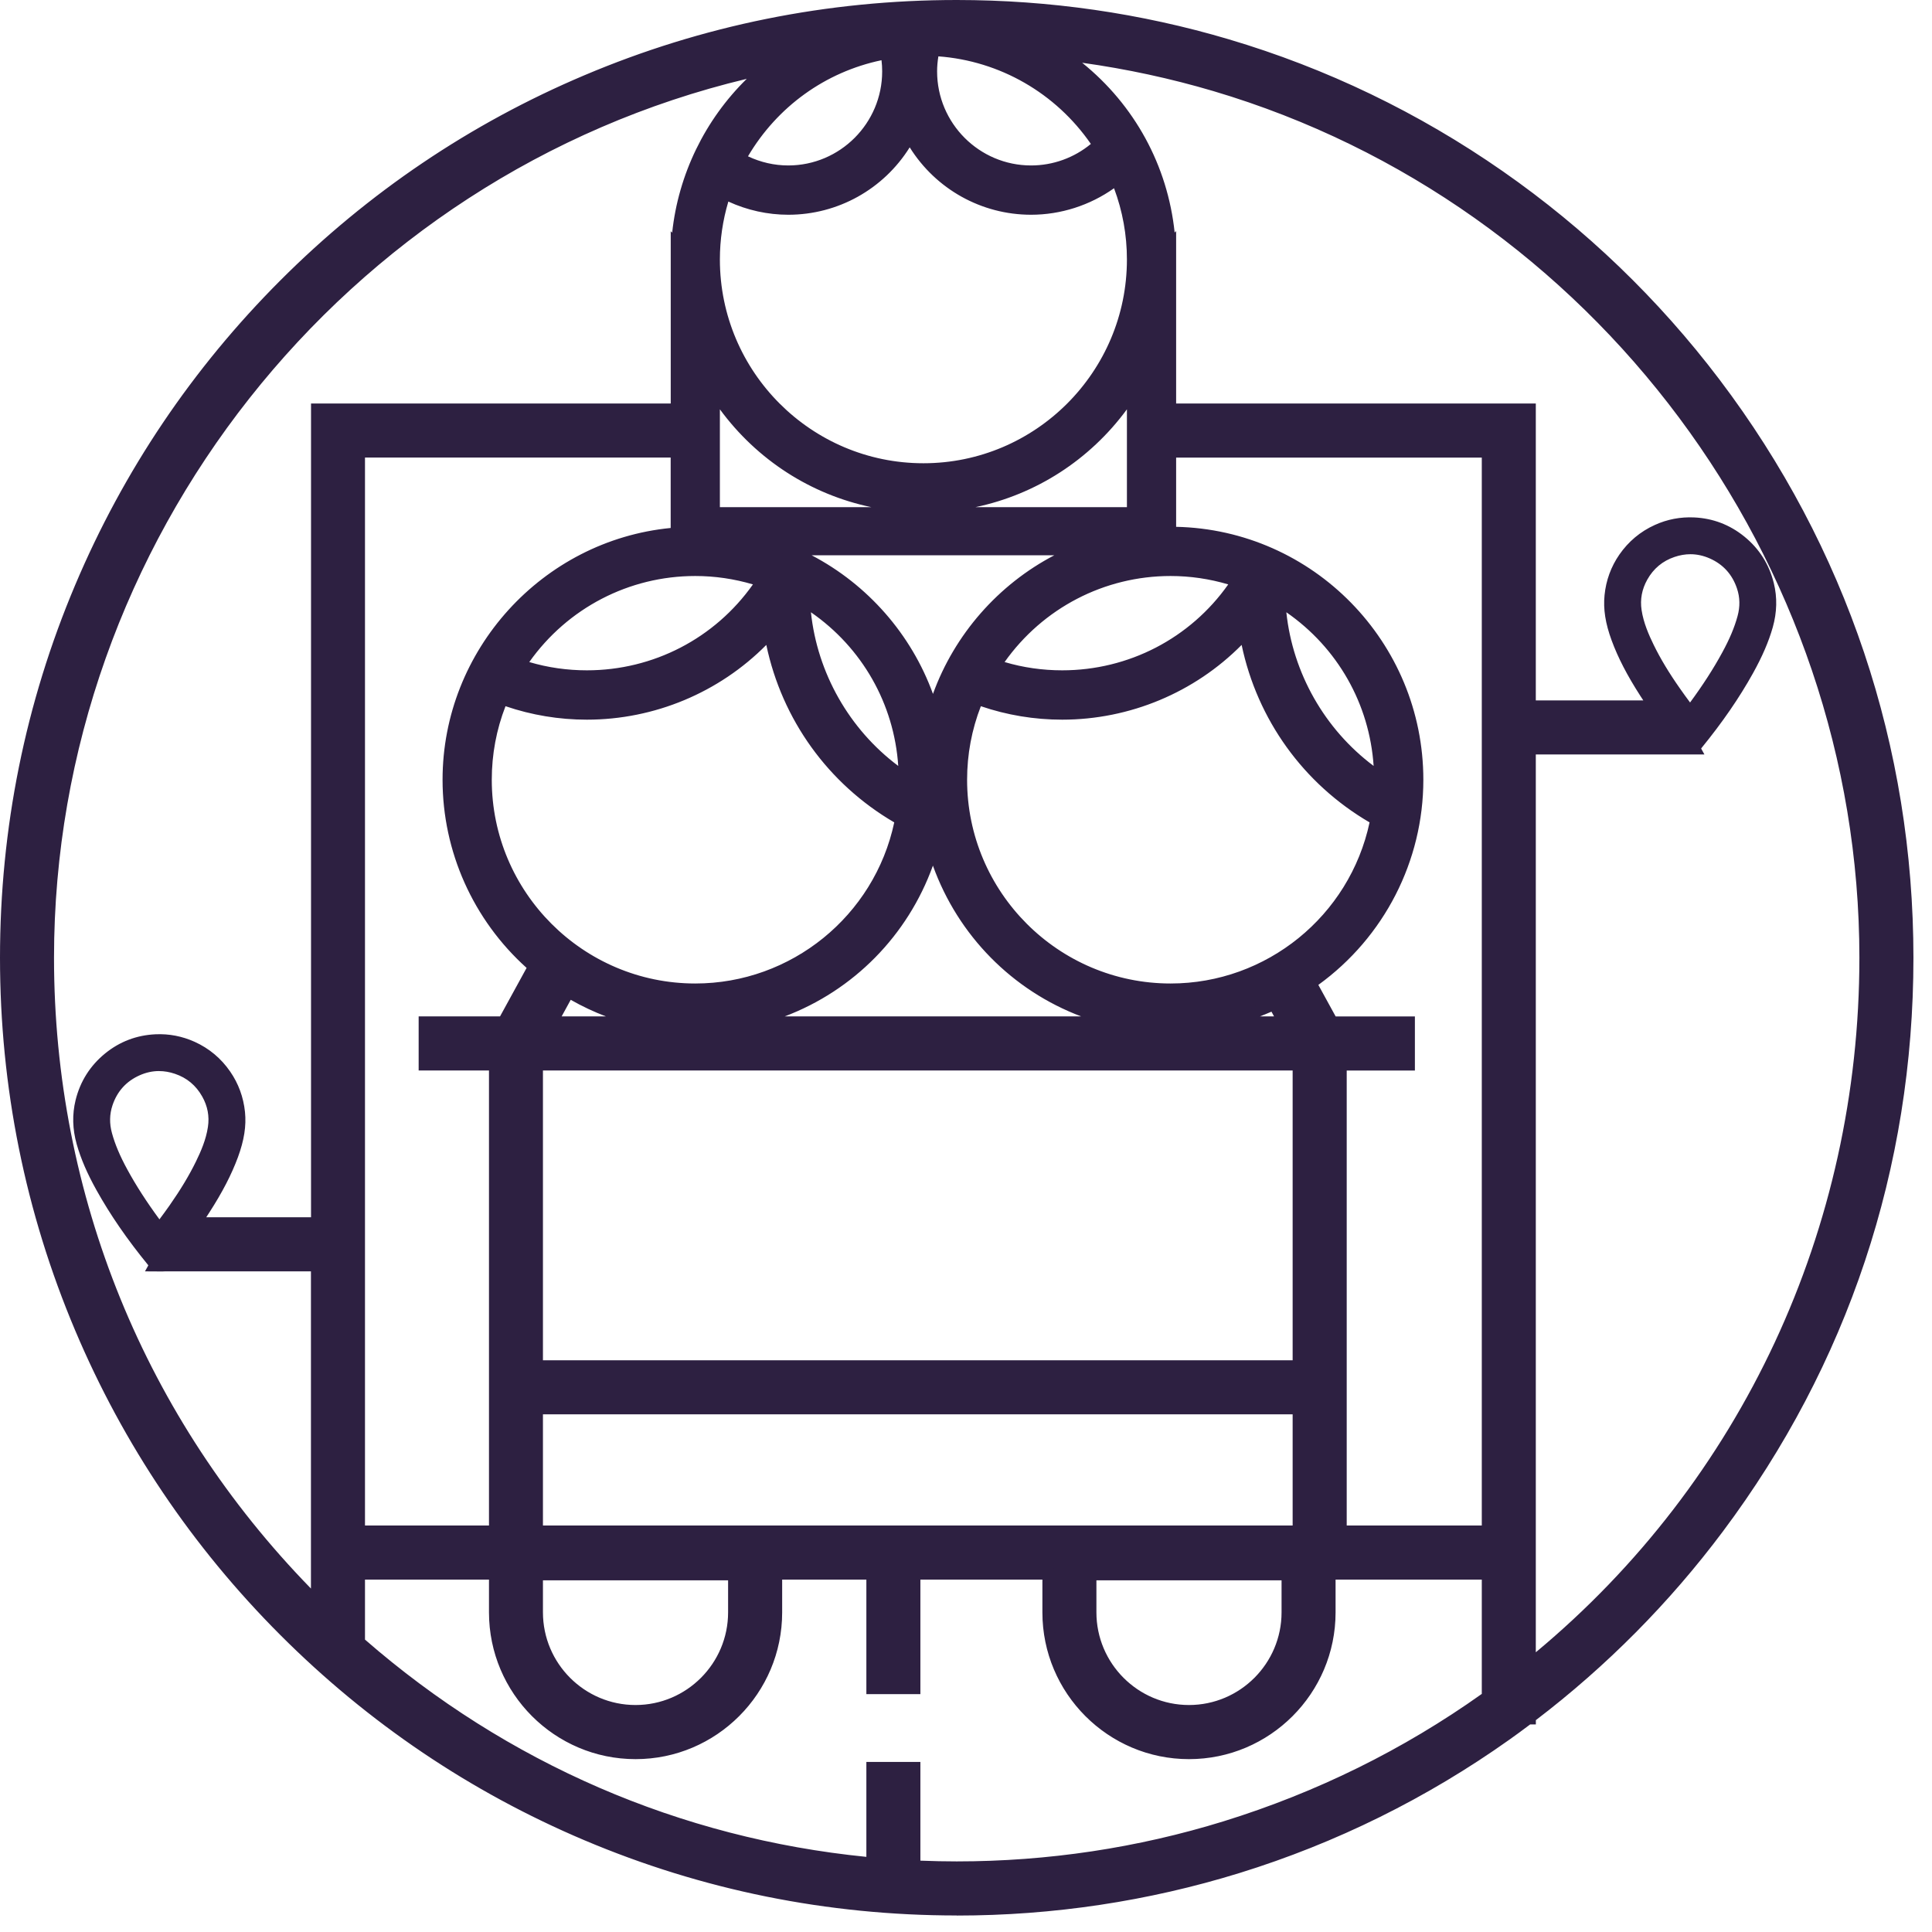<svg width="72" height="72" viewBox="0 0 72 72" fill="none" xmlns="http://www.w3.org/2000/svg">
<path d="M63.916 14.27C61.655 11.285 58.951 8.687 55.882 6.548C52.768 4.379 49.353 2.734 45.728 1.66C42.472 0.694 39.081 0.206 35.653 0.206C30.867 0.206 26.225 1.144 21.854 2.995C17.633 4.783 13.842 7.342 10.587 10.6C7.332 13.859 4.776 17.654 2.991 21.88C1.142 26.256 0.204 30.903 0.204 35.692C0.204 40.482 1.142 45.13 2.991 49.505C4.776 53.73 7.332 57.526 10.587 60.784C13.842 64.043 17.633 66.602 21.854 68.389C26.225 70.24 30.867 71.178 35.653 71.178C39.226 71.178 42.752 70.648 46.135 69.601C49.708 68.495 53.074 66.832 56.137 64.657C56.413 64.462 56.684 64.26 56.953 64.058H57.029V64.001C59.684 61.99 62.04 59.622 64.04 56.949C68.659 50.777 71.102 43.427 71.102 35.692C71.102 27.957 68.618 20.475 63.917 14.27H63.916ZM34.802 1.883C37.452 2.015 39.756 3.478 41.062 5.615L40.894 5.427C40.214 6.034 39.337 6.369 38.425 6.369C36.38 6.369 34.717 4.704 34.717 2.658C34.717 2.395 34.748 2.136 34.801 1.882L34.802 1.883ZM33.9 5.08C34.766 6.695 36.47 7.797 38.426 7.797C39.587 7.797 40.704 7.405 41.608 6.689C41.99 7.609 42.201 8.616 42.201 9.673C42.201 13.973 38.706 17.47 34.412 17.47C30.118 17.47 26.624 13.971 26.624 9.673C26.624 8.817 26.765 7.994 27.019 7.224C27.742 7.598 28.548 7.798 29.376 7.798C31.332 7.798 33.036 6.697 33.902 5.081L33.9 5.08ZM51.271 30.542C50.578 34.134 47.413 36.857 43.625 36.857C39.329 36.857 35.836 33.358 35.836 29.06C35.836 27.997 36.05 26.982 36.437 26.058C37.442 26.425 38.498 26.613 39.585 26.613C42.229 26.613 44.68 25.499 46.4 23.602C46.893 26.513 48.68 29.08 51.271 30.543V30.542ZM47.699 22.417C49.899 23.773 51.375 26.193 51.412 28.955C49.236 27.491 47.843 25.069 47.699 22.417ZM20.03 57.058V52.502H48.38V57.058H20.03ZM47.965 58.688V60.087C47.965 62.105 46.324 63.747 44.309 63.747C42.293 63.747 40.653 62.105 40.653 60.087V58.688H47.963H47.965ZM17.875 39.688H18.427V57.058H13.396V16.849H25.199V19.866C20.45 20.232 16.697 24.213 16.697 29.06C16.697 31.84 17.934 34.333 19.883 36.026L18.755 38.084H15.806V39.688H17.876H17.875ZM29.306 20.487H40.23C37.596 21.537 35.556 23.768 34.769 26.525C33.98 23.768 31.942 21.537 29.307 20.487H29.306ZM41.723 38.084H27.813C31.157 37.379 33.837 34.851 34.769 31.593C35.7 34.853 38.38 37.379 41.724 38.084H41.723ZM33.697 28.955C31.522 27.491 30.128 25.069 29.984 22.417C32.184 23.773 33.66 26.193 33.697 28.955ZM26.622 19.107V14.589C28.257 17.174 31.136 18.896 34.411 18.896C37.686 18.896 40.566 17.175 42.2 14.589V19.107H26.621H26.622ZM28.384 21.667C26.953 23.857 24.525 25.187 21.87 25.187C21.02 25.187 20.192 25.053 19.4 24.787C20.794 22.666 23.191 21.263 25.911 21.263C26.777 21.263 27.607 21.406 28.384 21.668V21.667ZM18.121 29.058C18.121 27.995 18.335 26.981 18.723 26.056C19.729 26.424 20.783 26.612 21.87 26.612C24.515 26.612 26.965 25.497 28.685 23.6C29.178 26.512 30.965 29.079 33.556 30.542C32.863 34.134 29.698 36.857 25.91 36.857C21.614 36.857 18.121 33.358 18.121 29.06V29.058ZM24.008 38.084H20.582L21.191 36.976C22.049 37.492 22.999 37.871 24.009 38.084H24.008ZM20.03 58.688H27.34V60.087C27.34 62.105 25.7 63.747 23.684 63.747C21.669 63.747 20.028 62.105 20.028 60.087V58.688H20.03ZM20.03 50.897V39.687H48.38V50.897H20.03ZM45.528 38.084C46.206 37.941 46.857 37.722 47.471 37.437L47.826 38.084H45.528ZM39.585 25.187C38.735 25.187 37.907 25.053 37.115 24.787C38.508 22.666 40.906 21.263 43.626 21.263C44.492 21.263 45.322 21.406 46.099 21.668C44.666 23.858 42.24 25.188 39.585 25.188V25.187ZM33.023 2C33.062 2.217 33.082 2.437 33.082 2.659C33.082 4.705 31.419 6.371 29.375 6.371C28.745 6.371 28.134 6.208 27.591 5.91C28.704 3.894 30.683 2.423 33.023 2ZM11.794 45.569H7.295C7.408 45.407 7.518 45.243 7.623 45.08C8.105 44.331 8.439 43.689 8.67 43.058C8.892 42.455 8.972 41.947 8.924 41.462C8.871 40.944 8.697 40.469 8.408 40.052C8.091 39.592 7.673 39.244 7.168 39.014C6.735 38.818 6.273 38.728 5.797 38.751C5.142 38.782 4.552 39.006 4.047 39.417C3.524 39.843 3.176 40.391 3.015 41.047C2.893 41.545 2.907 42.061 3.054 42.582C3.202 43.106 3.431 43.636 3.772 44.25C4.279 45.161 4.905 46.069 5.679 47.018L5.688 47.031C5.693 47.041 5.698 47.05 5.704 47.058L5.761 47.151L5.749 47.172H5.774L5.777 47.176H6.048L6.052 47.172H11.791V48.371V59.698C5.627 53.558 1.805 45.062 1.805 35.691C1.805 19.448 13.283 5.84 28.544 2.563C26.63 4.148 25.367 6.491 25.213 9.127L25.196 9.11V15.243H11.791V45.568L11.794 45.569ZM6.485 45.041C6.323 45.271 6.158 45.495 5.983 45.731C5.969 45.75 5.956 45.767 5.942 45.786C5.383 45.043 4.93 44.353 4.565 43.683C4.282 43.163 4.093 42.716 3.974 42.28C3.867 41.885 3.874 41.499 3.997 41.13C4.191 40.548 4.57 40.129 5.125 39.885C5.388 39.768 5.656 39.711 5.929 39.711C6.147 39.711 6.368 39.749 6.588 39.824C7.08 39.991 7.459 40.307 7.715 40.762C7.939 41.16 8.019 41.586 7.952 42.028C7.878 42.529 7.675 42.993 7.485 43.381C7.23 43.903 6.904 44.447 6.487 45.042L6.485 45.041ZM55.427 63.233C52.517 65.316 49.236 66.964 45.66 68.07C42.431 69.07 39.065 69.575 35.653 69.575C35.13 69.575 34.611 69.562 34.094 69.537V65.868H32.492V69.425C25.218 68.747 18.605 65.757 13.396 61.195V58.661H18.427V60.086C18.427 62.988 20.785 65.35 23.686 65.35C26.586 65.35 28.944 62.989 28.944 60.086V58.661H32.493V62.928H34.095V58.661H39.053V60.086C39.053 62.988 41.411 65.35 44.311 65.35C47.212 65.35 49.57 62.989 49.57 60.086V58.661H55.429V63.232L55.427 63.233ZM55.427 48.372V57.058H49.981V39.688H52.523V38.084H49.654L48.861 36.641C51.262 34.975 52.838 32.198 52.838 29.058C52.838 23.972 48.706 19.835 43.625 19.835V16.847H55.427V48.372ZM57.029 62.011V27.913H62.869L62.873 27.917H63.144L63.147 27.913H63.172L63.16 27.891L63.217 27.799C63.224 27.789 63.229 27.78 63.233 27.77L63.237 27.762C64.017 26.809 64.642 25.902 65.148 24.99C65.49 24.375 65.719 23.846 65.866 23.322C66.014 22.802 66.028 22.285 65.904 21.787C65.743 21.131 65.396 20.583 64.872 20.157C64.365 19.747 63.778 19.523 63.122 19.492C62.647 19.47 62.186 19.558 61.751 19.755C61.247 19.984 60.83 20.332 60.512 20.792C60.223 21.21 60.05 21.684 59.997 22.202C59.947 22.688 60.028 23.195 60.25 23.798C60.482 24.429 60.815 25.072 61.297 25.82C61.403 25.983 61.513 26.147 61.625 26.31H57.028V15.246H43.623V9.112L43.606 9.13C43.434 6.182 41.874 3.603 39.572 2.038C41.505 2.262 43.411 2.648 45.272 3.2C59.535 7.426 69.497 20.788 69.497 35.695C69.497 46.193 64.775 55.734 57.027 62.014L57.029 62.011ZM62.439 25.779C62.022 25.184 61.696 24.64 61.441 24.118C61.251 23.731 61.048 23.265 60.974 22.765C60.907 22.323 60.987 21.897 61.211 21.5C61.467 21.043 61.846 20.727 62.338 20.561C62.559 20.487 62.779 20.449 62.997 20.449C63.27 20.449 63.538 20.507 63.801 20.622C64.355 20.868 64.734 21.286 64.928 21.867C65.051 22.236 65.059 22.623 64.951 23.017C64.832 23.454 64.643 23.9 64.36 24.421C63.994 25.092 63.542 25.784 62.983 26.525C62.969 26.506 62.956 26.489 62.942 26.47C62.767 26.234 62.601 26.011 62.439 25.779Z" fill="#2D2041"/>
<path d="M35.655 71.384C30.842 71.384 26.173 70.441 21.776 68.579C17.529 66.781 13.718 64.207 10.444 60.929C7.17 57.652 4.599 53.835 2.803 49.585C0.943 45.183 0 40.509 0 35.691C0 30.873 0.943 26.199 2.803 21.798C4.599 17.549 7.17 13.731 10.444 10.454C13.718 7.176 17.531 4.602 21.776 2.806C26.171 0.944 30.84 0 35.655 0C39.103 0 42.513 0.492 45.788 1.463C49.433 2.543 52.868 4.197 56.001 6.38C59.088 8.531 61.807 11.144 64.081 14.146C68.809 20.388 71.308 27.838 71.308 35.694C71.308 43.549 68.852 50.865 64.206 57.074C62.219 59.729 59.874 62.094 57.237 64.105V64.265H57.024C56.733 64.484 56.488 64.664 56.256 64.828C53.176 67.015 49.791 68.689 46.196 69.801C42.794 70.853 39.247 71.387 35.655 71.387V71.384ZM35.655 0.411C30.897 0.411 26.281 1.344 21.936 3.184C17.739 4.962 13.97 7.504 10.733 10.745C7.497 13.985 4.956 17.759 3.18 21.96C1.342 26.31 0.41 30.931 0.41 35.692C0.41 40.453 1.342 45.075 3.18 49.425C4.956 53.626 7.496 57.4 10.733 60.639C13.97 63.879 17.738 66.423 21.936 68.2C26.281 70.041 30.896 70.974 35.655 70.974C39.206 70.974 42.713 70.446 46.075 69.406C49.628 68.306 52.974 66.653 56.019 64.49C56.261 64.318 56.52 64.128 56.832 63.894L56.906 63.837C59.546 61.837 61.892 59.477 63.877 56.826C68.469 50.69 70.896 43.381 70.896 35.692C70.896 28.003 68.425 20.563 63.752 14.394C61.504 11.426 58.818 8.844 55.766 6.716C52.669 4.559 49.273 2.924 45.67 1.856C42.433 0.896 39.063 0.411 35.653 0.411H35.655ZM35.655 69.78C35.153 69.78 34.64 69.768 34.086 69.742L33.89 69.733V66.073H32.698V69.65L32.473 69.63C25.33 68.964 18.686 66.101 13.261 61.35L13.191 61.289V58.456H18.632V60.087C18.632 62.877 20.898 65.145 23.684 65.145C26.471 65.145 28.737 62.877 28.737 60.087V58.456H32.696V62.723H33.888V58.456H39.256V60.087C39.256 62.877 41.523 65.145 44.309 65.145C47.095 65.145 49.361 62.877 49.361 60.087V58.456H55.632V63.339L55.546 63.4C52.565 65.533 49.26 67.171 45.722 68.266C42.473 69.27 39.086 69.78 35.653 69.78H35.655ZM34.3 69.341C34.774 69.36 35.218 69.369 35.655 69.369C39.046 69.369 42.392 68.866 45.601 67.874C49.063 66.802 52.299 65.206 55.222 63.127V58.868H49.773V60.089C49.773 63.105 47.323 65.558 44.31 65.558C41.298 65.558 38.847 63.105 38.847 60.089V58.868H34.3V63.136H32.287V58.868H29.149V60.089C29.149 63.105 26.698 65.558 23.686 65.558C20.673 65.558 18.223 63.105 18.223 60.089V58.868H13.602V61.103C18.893 65.711 25.346 68.507 32.287 69.2V65.663H34.3V69.341ZM44.31 63.952C42.181 63.952 40.45 62.218 40.45 60.087V58.483H48.171V60.087C48.171 62.219 46.438 63.952 44.31 63.952ZM40.86 58.894V60.087C40.86 61.991 42.408 63.541 44.31 63.541C46.212 63.541 47.76 61.991 47.76 60.087V58.894H40.86ZM23.686 63.952C21.556 63.952 19.825 62.218 19.825 60.087V58.483H27.546V60.087C27.546 62.219 25.814 63.952 23.686 63.952ZM20.234 58.894V60.087C20.234 61.991 21.783 63.541 23.684 63.541C25.586 63.541 27.134 61.991 27.134 60.087V58.894H20.234ZM56.825 62.443V27.706L63.03 27.711L63.079 27.631C63.85 26.687 64.469 25.79 64.97 24.889C65.303 24.288 65.527 23.773 65.67 23.264C65.808 22.777 65.82 22.296 65.707 21.835C65.556 21.223 65.233 20.712 64.745 20.315C64.274 19.932 63.725 19.724 63.114 19.695C62.67 19.675 62.242 19.756 61.838 19.939C61.368 20.152 60.979 20.477 60.683 20.906C60.413 21.295 60.252 21.737 60.203 22.22C60.157 22.674 60.233 23.152 60.444 23.724C60.67 24.338 60.997 24.969 61.471 25.706C61.57 25.86 61.676 26.017 61.795 26.191L62.018 26.513H56.824V15.449H43.419V9.427L43.403 9.14C43.239 6.325 41.8 3.797 39.458 2.205L38.766 1.734L39.596 1.831C41.541 2.056 43.472 2.449 45.33 3C59.68 7.251 69.703 20.695 69.703 35.691C69.703 46.056 65.13 55.707 57.157 62.17L56.822 62.441L56.825 62.443ZM57.235 28.117V61.576C64.905 55.195 69.294 45.786 69.294 35.691C69.294 20.875 59.393 7.594 45.216 3.394C43.627 2.924 41.987 2.57 40.329 2.339C42.282 3.915 43.514 6.167 43.776 8.666L43.831 8.611V15.038H57.235V26.102H61.241C61.202 26.044 61.165 25.986 61.128 25.929C60.637 25.165 60.298 24.51 60.061 23.866C59.828 23.233 59.744 22.697 59.797 22.178C59.852 21.626 60.038 21.119 60.347 20.671C60.687 20.18 61.131 19.808 61.67 19.564C62.133 19.353 62.625 19.26 63.135 19.283C63.835 19.315 64.463 19.555 65.005 19.995C65.564 20.449 65.934 21.035 66.106 21.736C66.236 22.267 66.223 22.819 66.066 23.377C65.913 23.916 65.678 24.46 65.329 25.089C64.818 26.007 64.191 26.919 63.411 27.875C63.407 27.883 63.403 27.89 63.397 27.896L63.519 28.117H57.234H57.235ZM12 60.194L11.65 59.846C5.172 53.392 1.604 44.816 1.604 35.692C1.604 27.858 4.336 20.202 9.296 14.135C14.188 8.152 21.009 3.972 28.504 2.362L29.325 2.186L28.679 2.722C26.754 4.316 25.566 6.655 25.421 9.14L25.403 9.431V15.448H11.999V45.773H6.903L7.126 45.45C7.246 45.278 7.351 45.119 7.45 44.966C7.924 44.231 8.251 43.601 8.477 42.984C8.688 42.411 8.764 41.933 8.718 41.48C8.669 40.997 8.507 40.555 8.238 40.166C7.942 39.737 7.553 39.412 7.083 39.199C6.678 39.016 6.25 38.933 5.807 38.955C5.196 38.983 4.647 39.192 4.176 39.575C3.688 39.971 3.365 40.482 3.214 41.095C3.101 41.557 3.113 42.038 3.251 42.524C3.395 43.031 3.617 43.548 3.951 44.148C4.452 45.05 5.07 45.947 5.838 46.885L5.891 46.969L11.996 46.965V60.19L12 60.194ZM27.825 2.939C12.821 6.533 2.013 20.182 2.013 35.692C2.013 44.539 5.409 52.866 11.588 59.2V47.38H6.148L6.051 47.384L5.403 47.38L5.527 47.157L5.513 47.136C4.734 46.182 4.107 45.271 3.595 44.352C3.244 43.723 3.011 43.178 2.858 42.639C2.701 42.083 2.686 41.531 2.817 40.998C2.99 40.297 3.361 39.712 3.92 39.257C4.461 38.818 5.089 38.578 5.791 38.545C6.297 38.521 6.79 38.616 7.255 38.826C7.794 39.07 8.24 39.443 8.578 39.934C8.887 40.381 9.073 40.889 9.13 41.44C9.183 41.959 9.099 42.495 8.866 43.129C8.627 43.774 8.289 44.429 7.798 45.191C7.762 45.248 7.724 45.305 7.686 45.364H11.591V15.038H24.996V8.616L25.05 8.67C25.281 6.502 26.27 4.467 27.828 2.939H27.825ZM55.633 57.263H49.777V39.482H52.318V38.289H49.533L48.593 36.578L48.745 36.472C51.179 34.781 52.633 32.009 52.633 29.058C52.633 24.086 48.592 20.041 43.625 20.041H43.419V16.643H55.632V57.263H55.633ZM50.188 56.852H55.222V17.053H43.831V19.633C48.931 19.742 53.044 23.929 53.044 29.06C53.044 32.084 51.586 34.927 49.131 36.704L49.776 37.88H52.729V39.895H50.188V56.853V56.852ZM48.585 57.263H19.824V52.295H48.585V57.263ZM20.234 56.852H48.173V52.708H20.234V56.852ZM18.632 57.263H13.191V16.643H25.403V20.056L25.214 20.071C20.553 20.43 16.902 24.377 16.902 29.058C16.902 31.669 18.037 34.152 20.016 35.87L20.141 35.978L18.874 38.289H16.009V39.482H18.631V57.263H18.632ZM13.602 56.852H18.223V39.893H15.602V37.878H18.635L19.625 36.071C17.632 34.279 16.493 31.733 16.493 29.058C16.493 24.227 20.211 20.143 24.994 19.676V17.052H13.602V56.85V56.852ZM48.585 51.103H19.824V39.482H48.585V51.103ZM20.234 50.693H48.173V39.893H20.234V50.693ZM5.941 46.127L5.777 45.909C5.211 45.157 4.754 44.46 4.383 43.78C4.092 43.245 3.898 42.784 3.775 42.333C3.657 41.899 3.665 41.472 3.801 41.063C4.014 40.425 4.431 39.965 5.04 39.695C5.559 39.466 6.109 39.443 6.651 39.626C7.193 39.809 7.61 40.158 7.892 40.659C8.138 41.097 8.226 41.568 8.153 42.056C8.075 42.586 7.863 43.068 7.667 43.469C7.407 44.002 7.075 44.554 6.652 45.157C6.486 45.395 6.314 45.627 6.146 45.852L5.94 46.126L5.941 46.127ZM5.926 39.915C5.684 39.915 5.441 39.968 5.207 40.072C4.708 40.293 4.366 40.67 4.191 41.195C4.081 41.525 4.074 41.87 4.172 42.226C4.287 42.646 4.469 43.078 4.745 43.584C5.07 44.181 5.463 44.791 5.942 45.442C6.068 45.273 6.196 45.098 6.319 44.923C6.729 44.337 7.05 43.803 7.301 43.29C7.484 42.916 7.679 42.471 7.749 41.996C7.809 41.6 7.737 41.219 7.535 40.863C7.305 40.452 6.964 40.167 6.521 40.018C6.322 39.95 6.123 39.916 5.928 39.916L5.926 39.915ZM48.173 38.289H20.234L21.112 36.689L21.295 36.799C22.151 37.313 23.078 37.676 24.05 37.882L25.91 38.274L27.77 37.882C31.042 37.192 33.648 34.759 34.57 31.535L34.767 30.844L34.965 31.535C35.886 34.759 38.492 37.191 41.765 37.882L43.625 38.274L45.485 37.882C46.135 37.745 46.774 37.532 47.385 37.25L47.558 37.17L48.173 38.289ZM46.953 37.878H47.48L47.384 37.702C47.242 37.764 47.098 37.822 46.954 37.878H46.953ZM29.246 37.878H40.29C37.728 36.91 35.707 34.869 34.767 32.26C33.827 34.869 31.806 36.91 29.245 37.878H29.246ZM20.929 37.878H22.58C22.129 37.707 21.691 37.5 21.269 37.26L20.931 37.878H20.929ZM43.626 37.062C39.218 37.062 35.632 33.471 35.632 29.058C35.632 27.993 35.839 26.955 36.249 25.978L36.325 25.797L36.509 25.865C37.497 26.226 38.532 26.409 39.587 26.409C42.124 26.409 44.553 25.336 46.25 23.465L46.534 23.152L46.605 23.568C47.094 26.452 48.832 28.93 51.374 30.364L51.503 30.438L51.474 30.583C50.748 34.337 47.449 37.065 43.626 37.065V37.062ZM36.554 26.317C36.214 27.191 36.041 28.113 36.041 29.06C36.041 33.246 39.443 36.652 43.625 36.652C47.201 36.652 50.296 34.136 51.04 30.648C48.576 29.209 46.858 26.822 46.272 24.034C44.516 25.809 42.101 26.82 39.584 26.82C38.548 26.82 37.529 26.651 36.553 26.318L36.554 26.317ZM25.911 37.062C21.504 37.062 17.917 33.471 17.917 29.058C17.917 27.993 18.124 26.957 18.534 25.978L18.61 25.797L18.794 25.865C19.782 26.226 20.818 26.409 21.872 26.409C24.409 26.409 26.838 25.336 28.535 23.465L28.82 23.152L28.89 23.568C29.379 26.452 31.117 28.928 33.659 30.364L33.788 30.438L33.76 30.583C33.033 34.337 29.734 37.065 25.911 37.065V37.062ZM18.839 26.317C18.499 27.191 18.327 28.113 18.327 29.06C18.327 33.246 21.73 36.652 25.911 36.652C29.487 36.652 32.584 34.136 33.326 30.648C30.862 29.209 29.145 26.821 28.558 24.034C26.801 25.809 24.387 26.82 21.871 26.82C20.834 26.82 19.816 26.651 18.839 26.318V26.317ZM51.622 29.345L51.297 29.126C49.061 27.621 47.64 25.118 47.493 22.427L47.472 22.036L47.806 22.242C50.157 23.691 51.58 26.2 51.617 28.953L51.622 29.345ZM47.938 22.817C48.178 25.084 49.365 27.176 51.191 28.544C51.037 26.233 49.848 24.139 47.938 22.817ZM33.907 29.345L33.582 29.126C31.346 27.621 29.925 25.118 29.779 22.427L29.757 22.036L30.091 22.242C32.442 23.691 33.865 26.2 33.902 28.953L33.907 29.345ZM30.221 22.817C30.461 25.084 31.649 27.176 33.475 28.544C33.321 26.233 32.131 24.139 30.221 22.817ZM34.769 27.274L34.571 26.584C33.808 23.915 31.812 21.707 29.23 20.68L28.234 20.284H41.3L40.305 20.68C37.723 21.709 35.726 23.915 34.964 26.584L34.766 27.274H34.769ZM30.246 20.693C32.335 21.785 33.965 23.642 34.769 25.86C35.572 23.642 37.203 21.783 39.292 20.693H30.246ZM62.981 26.869L62.748 26.552C62.582 26.329 62.426 26.117 62.272 25.896C61.848 25.291 61.516 24.738 61.257 24.208C61.061 23.805 60.849 23.324 60.771 22.794C60.698 22.307 60.786 21.836 61.032 21.397C61.314 20.895 61.731 20.547 62.273 20.364C62.815 20.18 63.366 20.204 63.883 20.433C64.493 20.703 64.91 21.162 65.123 21.801C65.258 22.209 65.268 22.636 65.149 23.07C65.025 23.522 64.832 23.983 64.54 24.517C64.169 25.198 63.714 25.895 63.147 26.646L62.98 26.867L62.981 26.869ZM62.998 20.654C62.803 20.654 62.603 20.688 62.404 20.756C61.961 20.905 61.621 21.189 61.39 21.6C61.189 21.958 61.117 22.339 61.177 22.734C61.248 23.207 61.444 23.655 61.626 24.028C61.875 24.539 62.196 25.073 62.608 25.66C62.729 25.834 62.854 26.005 62.984 26.18C63.464 25.527 63.856 24.919 64.18 24.322C64.457 23.816 64.638 23.384 64.753 22.963C64.851 22.609 64.844 22.262 64.733 21.933C64.558 21.409 64.217 21.031 63.717 20.811C63.481 20.707 63.239 20.654 62.996 20.654H62.998ZM39.586 25.392C38.716 25.392 37.864 25.253 37.05 24.981L36.797 24.895L36.943 24.673C38.431 22.409 40.929 21.055 43.625 21.055C44.489 21.055 45.342 21.195 46.165 21.471L46.416 21.557L46.27 21.779C44.791 24.041 42.291 25.392 39.584 25.392H39.586ZM37.44 24.673C38.132 24.878 38.853 24.981 39.584 24.981C42.062 24.981 44.355 23.789 45.773 21.779C45.074 21.572 44.352 21.466 43.623 21.466C41.157 21.466 38.865 22.659 37.438 24.673H37.44ZM21.871 25.392C21.002 25.392 20.149 25.253 19.335 24.981L19.082 24.895L19.228 24.672C20.717 22.407 23.214 21.054 25.91 21.054C26.774 21.054 27.628 21.194 28.45 21.47L28.702 21.555L28.557 21.778C27.078 24.04 24.578 25.39 21.871 25.39V25.392ZM19.725 24.673C20.417 24.878 21.138 24.981 21.871 24.981C24.348 24.981 26.641 23.789 28.06 21.779C27.361 21.572 26.639 21.466 25.91 21.466C23.443 21.466 21.151 22.659 19.725 24.672V24.673ZM42.407 19.311H26.418V13.88L26.797 14.48C28.465 17.116 31.311 18.69 34.413 18.69C37.514 18.69 40.362 17.116 42.028 14.48L42.407 13.88V19.311ZM36.354 18.9H41.997V15.254C40.608 17.144 38.603 18.428 36.354 18.9ZM26.828 18.9H32.471C30.221 18.428 28.217 17.146 26.828 15.254V18.9ZM34.413 17.675C30.005 17.675 26.418 14.084 26.418 9.671C26.418 8.817 26.555 7.972 26.824 7.157L26.9 6.929L27.114 7.041C27.81 7.401 28.593 7.592 29.376 7.592C31.194 7.592 32.857 6.593 33.72 4.983L33.902 4.646L34.083 4.983C34.945 6.593 36.61 7.592 38.427 7.592C39.531 7.592 40.616 7.214 41.482 6.528L41.695 6.36L41.799 6.611C42.204 7.584 42.408 8.614 42.408 9.673C42.408 14.085 38.822 17.676 34.414 17.676L34.413 17.675ZM27.143 7.512C26.934 8.215 26.828 8.94 26.828 9.671C26.828 13.857 30.231 17.264 34.413 17.264C38.594 17.264 41.997 13.857 41.997 9.671C41.997 8.756 41.835 7.864 41.517 7.015C40.618 7.653 39.531 8.003 38.426 8.003C36.577 8.003 34.876 7.049 33.902 5.491C32.928 7.05 31.225 8.003 29.378 8.003C28.61 8.003 27.843 7.834 27.145 7.512H27.143ZM38.425 6.577C36.267 6.577 34.513 4.819 34.513 2.661C34.513 2.395 34.542 2.119 34.602 1.841L34.639 1.671L34.813 1.679C37.452 1.81 39.854 3.242 41.238 5.51L40.91 5.754L40.876 5.716C40.183 6.273 39.321 6.578 38.427 6.578L38.425 6.577ZM34.971 2.1C34.939 2.292 34.923 2.479 34.923 2.661C34.923 4.594 36.494 6.166 38.425 6.166C39.24 6.166 40.027 5.882 40.653 5.364C39.346 3.47 37.26 2.269 34.969 2.1H34.971ZM29.375 6.577C28.722 6.577 28.072 6.409 27.492 6.09L27.312 5.991L27.412 5.811C28.584 3.69 30.616 2.228 32.986 1.798L33.188 1.761L33.224 1.964C33.267 2.194 33.287 2.429 33.287 2.659C33.287 4.819 31.531 6.575 29.375 6.575V6.577ZM27.877 5.826C28.347 6.049 28.86 6.166 29.375 6.166C31.305 6.166 32.876 4.593 32.876 2.661C32.876 2.522 32.868 2.383 32.851 2.244C30.759 2.682 28.966 3.975 27.875 5.826H27.877Z" fill="#2D2041"/>
</svg>
